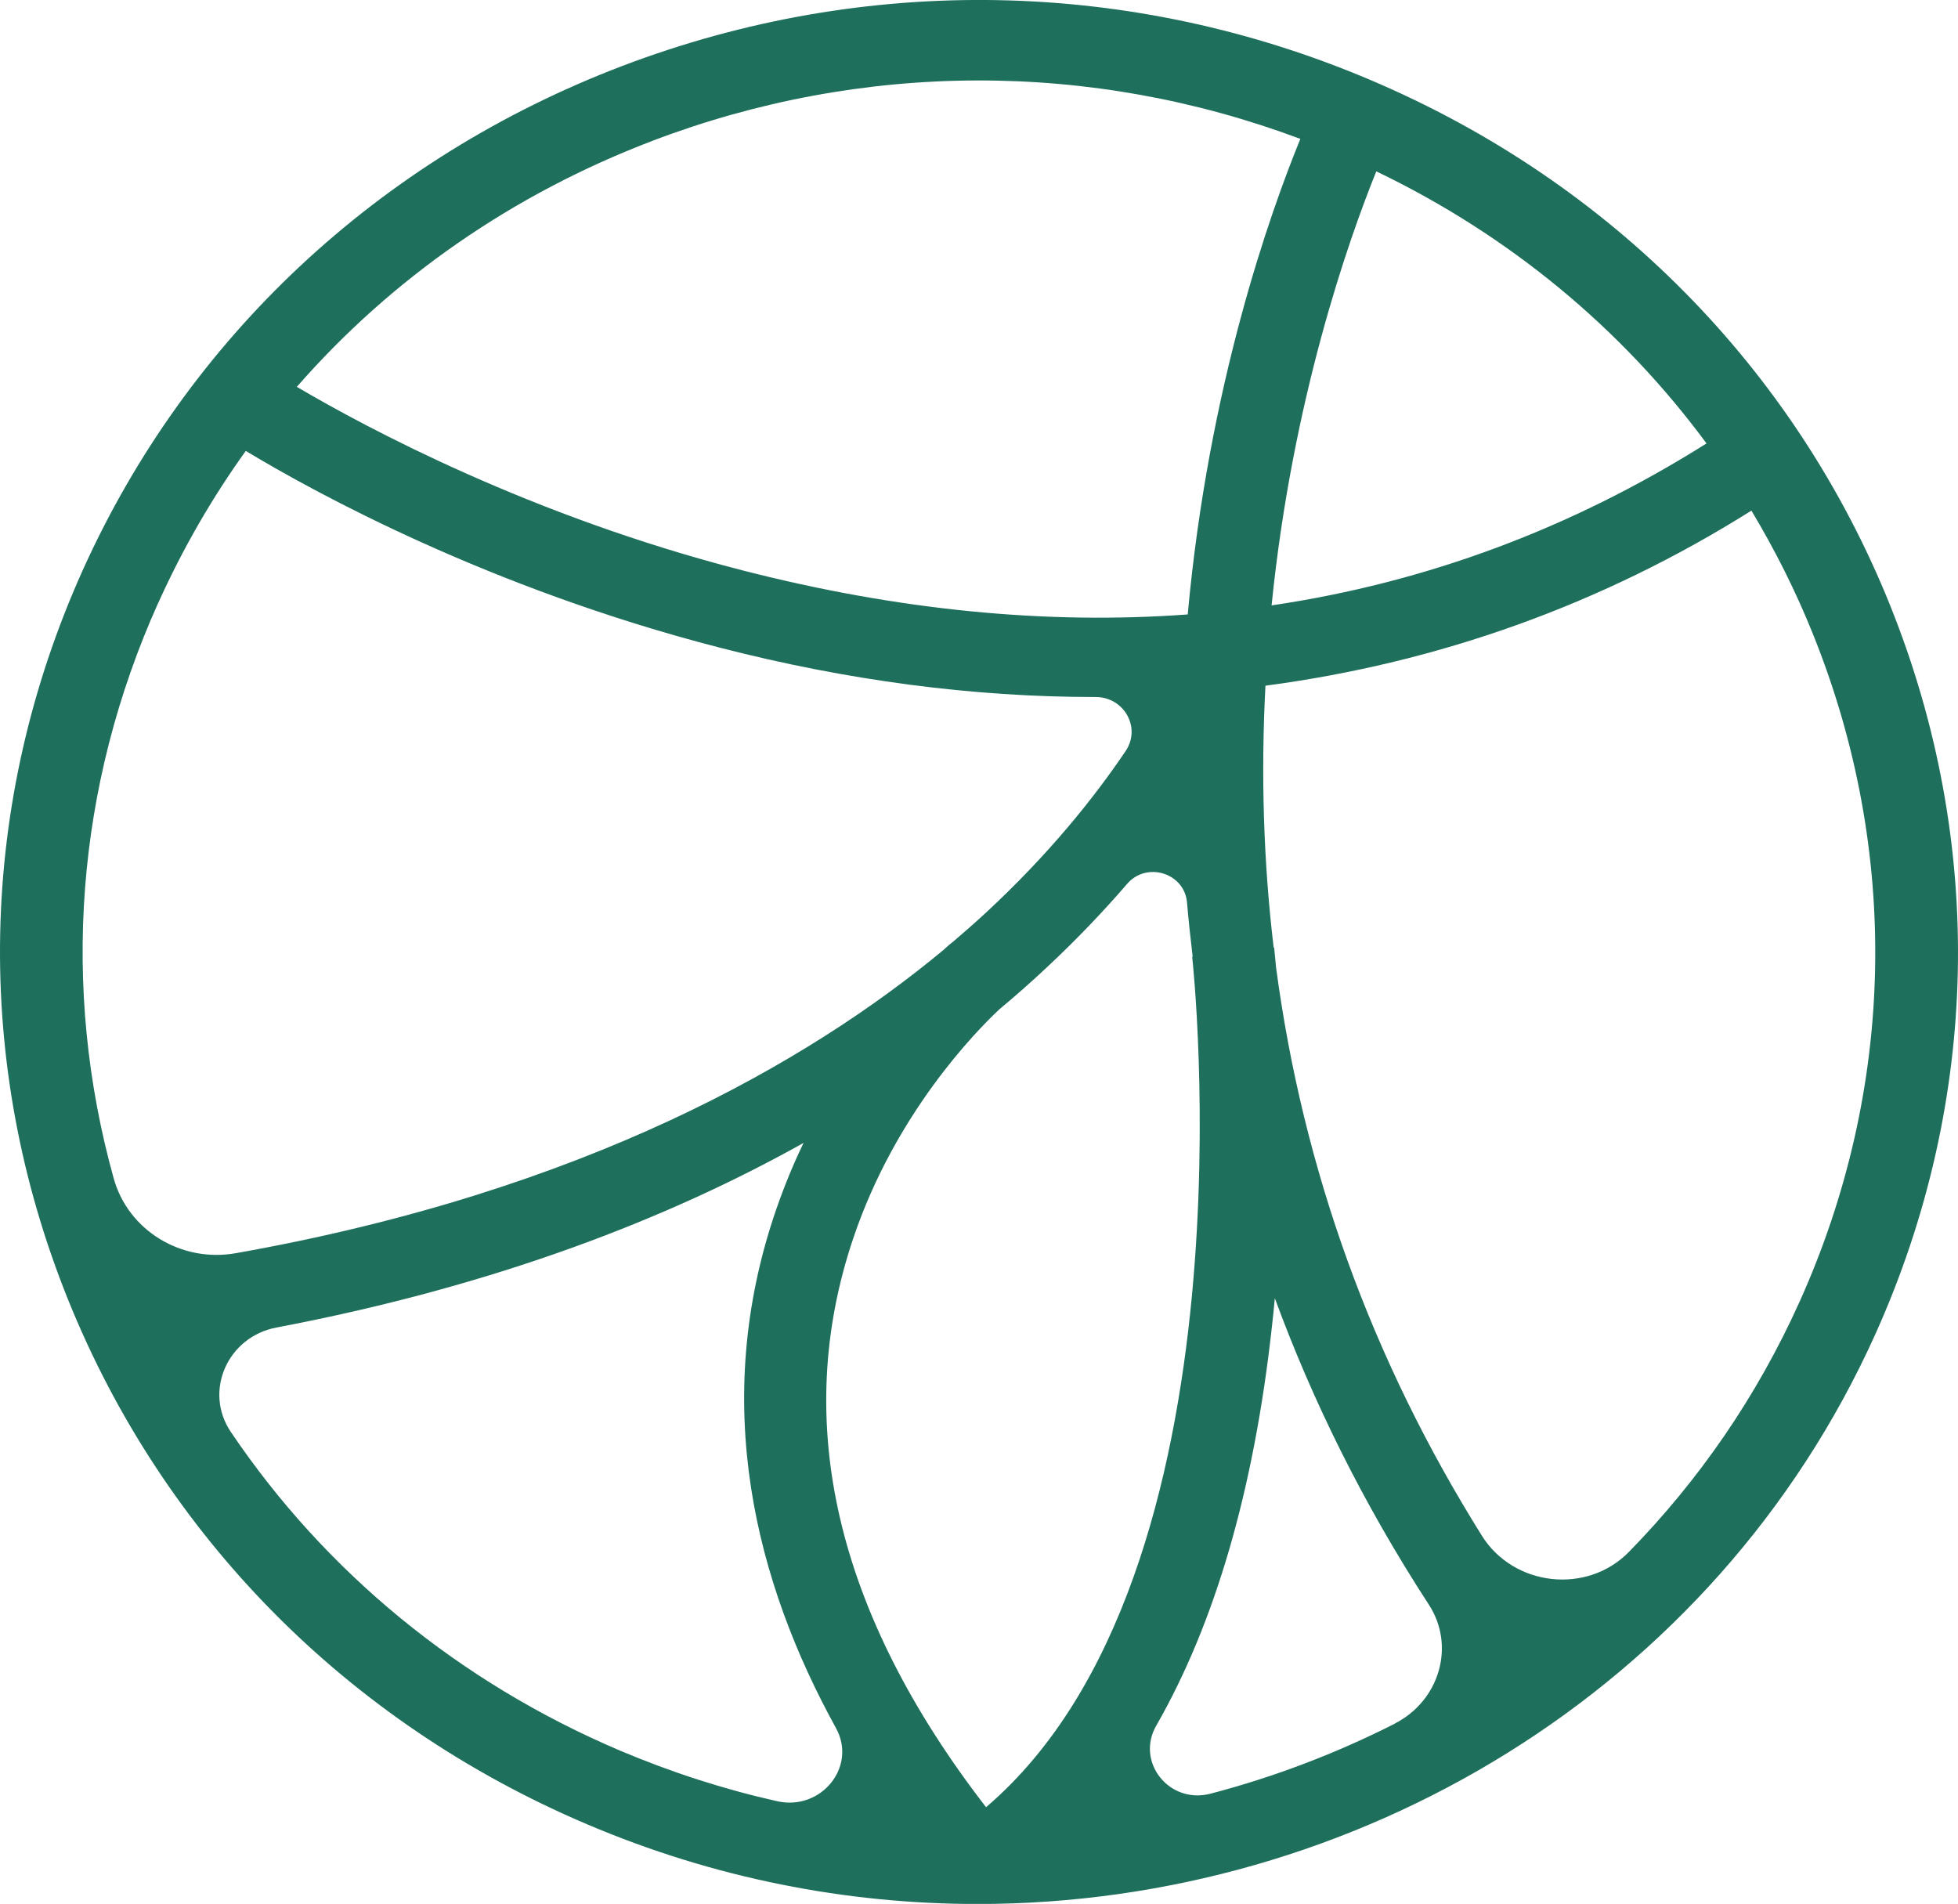 <?xml version="1.0" encoding="UTF-8" standalone="no"?>
<!-- Created with Inkscape (http://www.inkscape.org/) -->

<svg
   width="24.235mm"
   height="23.565mm"
   viewBox="0 0 24.235 23.565"
   version="1.1"
   id="svg1"
   inkscape:version="1.3.2 (091e20e, 2023-11-25)"
   sodipodi:docname="symbole.svg"
   xmlns:inkscape="http://www.inkscape.org/namespaces/inkscape"
   xmlns:sodipodi="http://sodipodi.sourceforge.net/DTD/sodipodi-0.dtd"
   xmlns="http://www.w3.org/2000/svg"
   xmlns:svg="http://www.w3.org/2000/svg">
  <sodipodi:namedview
     id="namedview1"
     pagecolor="#ffffff"
     bordercolor="#000000"
     borderopacity="0.25"
     inkscape:showpageshadow="2"
     inkscape:pageopacity="0.0"
     inkscape:pagecheckerboard="0"
     inkscape:deskcolor="#d1d1d1"
     inkscape:document-units="mm"
     inkscape:zoom="4.7572176"
     inkscape:cx="25.85545"
     inkscape:cy="35.630071"
     inkscape:window-width="1920"
     inkscape:window-height="1052"
     inkscape:window-x="0"
     inkscape:window-y="28"
     inkscape:window-maximized="0"
     inkscape:current-layer="layer1" />
  <defs
     id="defs1" />
  <g
     inkscape:label="Calque 1"
     inkscape:groupmode="layer"
     id="layer1"
     transform="translate(-33.055,-126.466)">
    <path
       class="st0"
       d="m 56.451,133.961 c -1.179,-2.93 -3.458,-5.239 -6.422,-6.5 -2.964,-1.263 -6.256,-1.325 -9.268,-0.18 -3.013,1.147 -5.386,3.365 -6.684,6.247 -1.296,2.882 -1.362,6.083 -0.183,9.015 1.179,2.93 3.458,5.239 6.422,6.5 1.576,0.672 3.219,0.989 4.84,0.989 4.667,0 9.123,-2.639 11.112,-7.055 1.296,-2.882 1.362,-6.083 0.183,-9.015 z m -2.273,-2.007 c -1.672,1.053 -3.471,1.723 -5.384,2.005 0.258,-2.554 0.953,-4.524 1.296,-5.372 1.646,0.79 3.038,1.945 4.087,3.367 z m -3.855,15.844 c -0.727,0.369 -1.492,0.661 -2.286,0.869 -0.51,0.133 -0.927,-0.392 -0.672,-0.84 0.731,-1.275 1.211,-2.925 1.433,-4.941 0.013,-0.118 0.026,-0.236 0.036,-0.352 0.458,1.246 1.079,2.521 1.906,3.792 0.333,0.512 0.132,1.19 -0.42,1.472 z m -5.064,1.035 c -1.859,-2.405 -2.411,-4.775 -1.64,-7.049 0.522,-1.543 1.518,-2.556 1.806,-2.826 0.209,-0.174 0.403,-0.346 0.582,-0.514 0.38,-0.355 0.71,-0.703 0.998,-1.037 0.241,-0.282 0.71,-0.137 0.742,0.228 0.019,0.222 0.043,0.446 0.07,0.672 h -0.006 c 0.009,0.079 0.829,7.64 -2.55,10.526 z m -4.126,-20.625 c 2.601,-0.989 5.428,-0.993 8.017,-0.023 -0.373,0.912 -1.136,3.054 -1.394,5.886 -1.748,0.129 -3.588,-0.052 -5.509,-0.545 -2.61,-0.67 -4.646,-1.758 -5.518,-2.272 1.171,-1.341 2.674,-2.388 4.405,-3.046 z m -6.119,5.72 c 0.301,-0.668 0.663,-1.296 1.083,-1.881 0.866,0.522 3.013,1.698 5.855,2.432 1.591,0.411 3.147,0.614 4.654,0.614 h 0.009 c 0.354,0 0.567,0.379 0.373,0.668 -0.39,0.578 -0.951,1.281 -1.738,2.009 -0.128,0.118 -0.267,0.24 -0.411,0.363 h -0.002 c 0,0 -0.045,0.035 -0.102,0.089 -1.682,1.397 -4.448,2.99 -8.761,3.755 -0.676,0.12 -1.333,-0.282 -1.512,-0.927 -0.657,-2.361 -0.471,-4.849 0.552,-7.124 z m 1.463,8.969 c 2.74,-0.52 4.878,-1.364 6.524,-2.285 -0.122,0.253 -0.235,0.525 -0.335,0.813 -0.838,2.417 -0.249,4.642 0.736,6.429 0.264,0.479 -0.183,1.028 -0.727,0.906 -0.657,-0.147 -1.309,-0.357 -1.949,-0.628 -1.993,-0.848 -3.648,-2.214 -4.814,-3.943 -0.339,-0.502 -0.041,-1.178 0.565,-1.292 z m 18.852,-0.319 c -0.529,1.176 -1.249,2.214 -2.111,3.095 -0.52,0.533 -1.428,0.429 -1.821,-0.199 -1.365,-2.181 -2.215,-4.534 -2.548,-7.037 -0.013,-0.141 -0.021,-0.224 -0.023,-0.241 h -0.006 c -0.126,-1.053 -0.16,-2.136 -0.102,-3.243 2.147,-0.284 4.172,-1.008 6.015,-2.167 0.292,0.487 0.55,0.999 0.765,1.536 1.079,2.683 1.019,5.615 -0.168,8.254 z"
       id="path11"
       style="fill:#1e6f5c;fill-opacity:1;stroke-width:0.21" />
  </g>
</svg>
